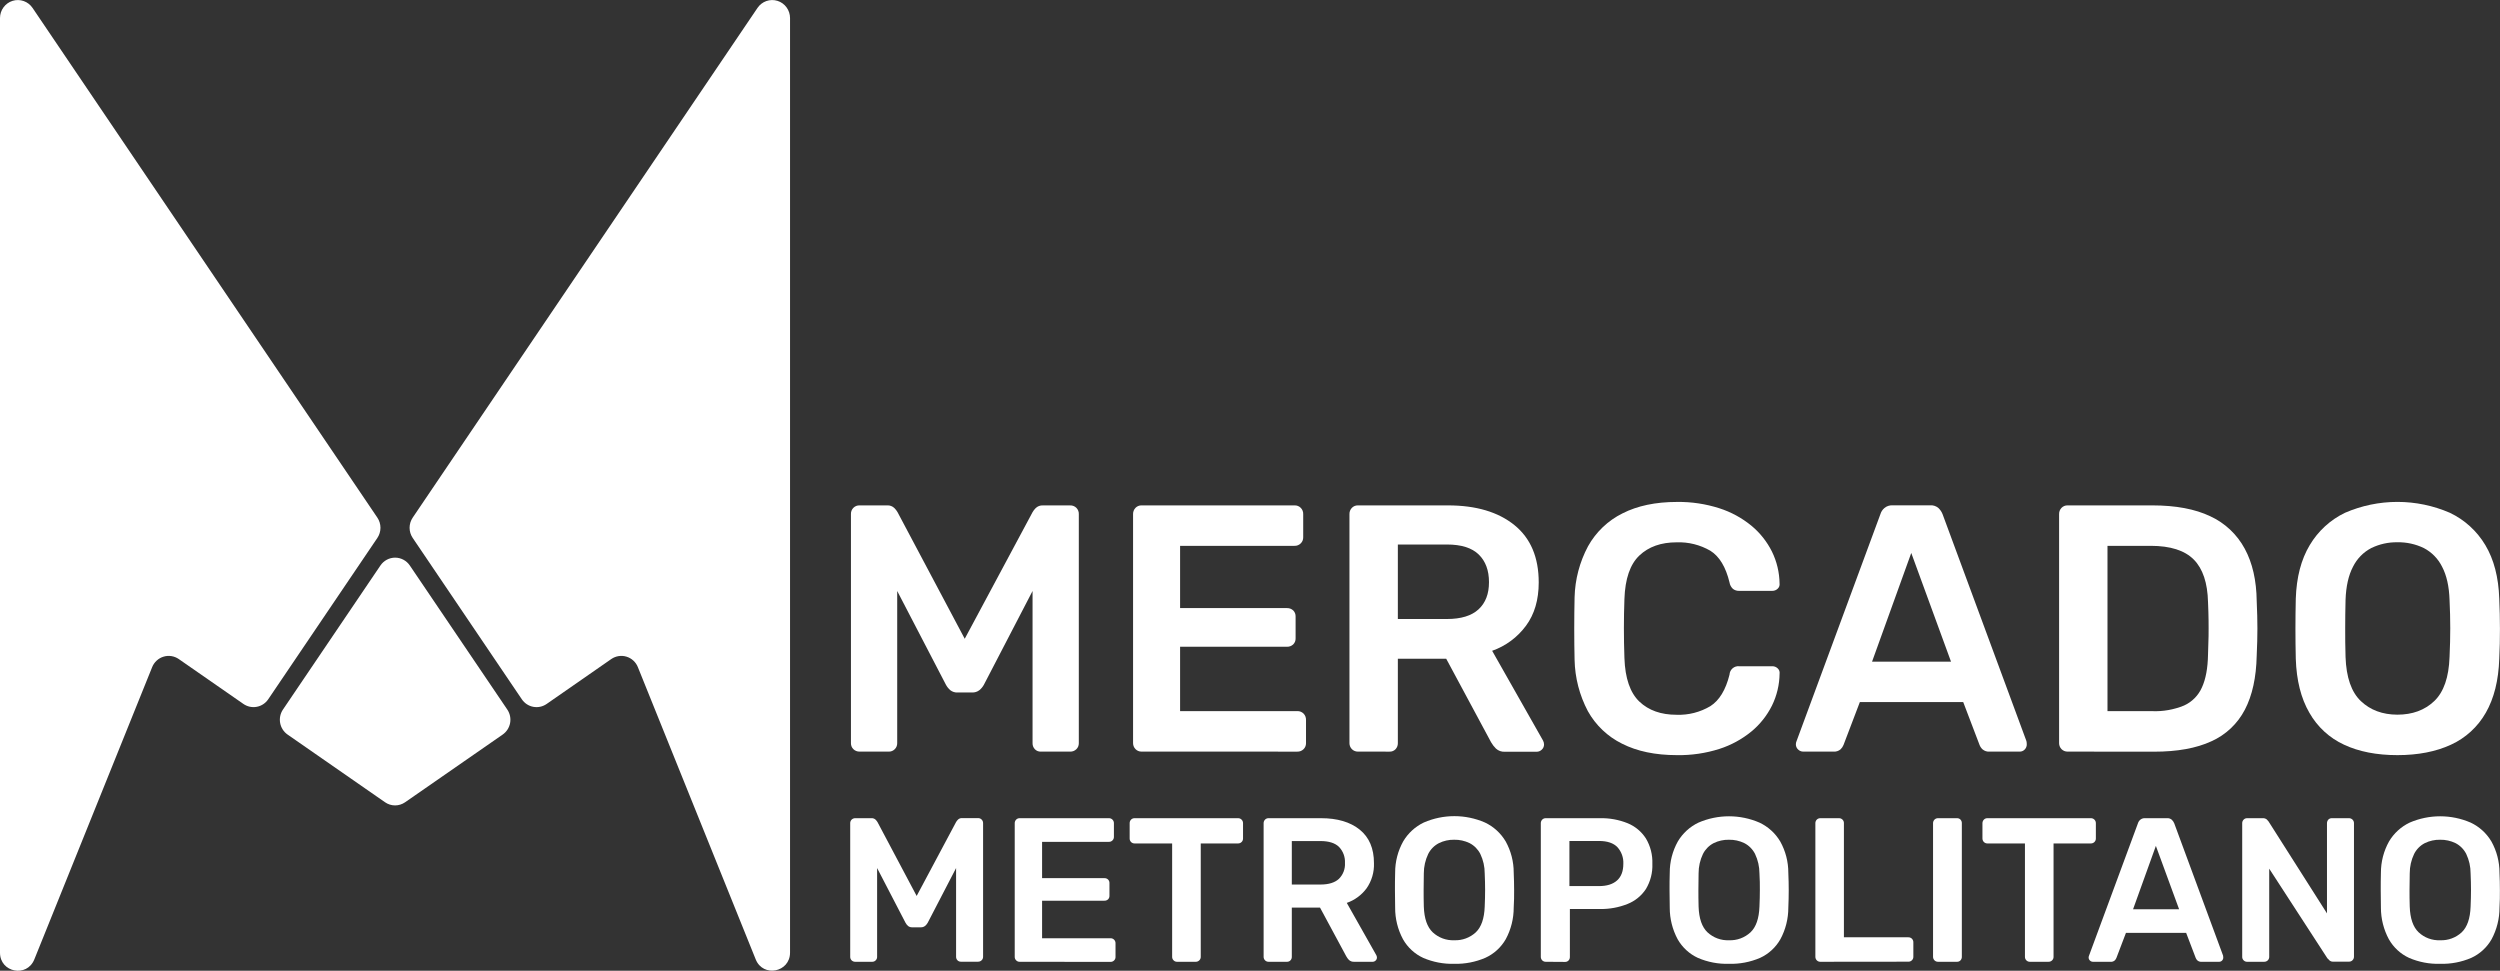 <svg width="188" height="73" viewBox="0 0 188 73" fill="none" xmlns="http://www.w3.org/2000/svg">
<rect x="0" y="0" width="188" height="73" fill="#333333" stroke="none"/>
<g clip-path="url(#clip0_147_179)">
<path d="M64.644 56.52C64.557 56.523 64.471 56.509 64.39 56.477C64.309 56.446 64.235 56.398 64.173 56.336C64.114 56.278 64.067 56.208 64.036 56.131C64.005 56.053 63.989 55.97 63.991 55.887V38.665C63.987 38.578 64.001 38.49 64.032 38.408C64.064 38.326 64.112 38.252 64.173 38.19C64.235 38.127 64.308 38.079 64.389 38.047C64.47 38.015 64.557 38.001 64.644 38.005H66.71C66.811 37.998 66.912 38.013 67.006 38.048C67.101 38.083 67.187 38.138 67.26 38.209C67.351 38.3 67.43 38.403 67.494 38.514L72.548 48.036L77.648 38.516C77.712 38.404 77.791 38.302 77.882 38.212C77.955 38.14 78.041 38.085 78.136 38.05C78.23 38.015 78.332 38 78.432 38.007H80.474C80.561 38.003 80.647 38.017 80.728 38.049C80.809 38.081 80.883 38.129 80.945 38.191C81.006 38.254 81.054 38.328 81.085 38.41C81.117 38.492 81.131 38.58 81.127 38.667V55.889C81.128 55.972 81.113 56.055 81.082 56.133C81.05 56.21 81.004 56.28 80.945 56.338C80.883 56.4 80.809 56.447 80.728 56.479C80.647 56.511 80.561 56.525 80.474 56.522H78.275C78.19 56.526 78.105 56.512 78.026 56.48C77.948 56.449 77.876 56.4 77.818 56.338C77.705 56.217 77.644 56.055 77.648 55.889V44.443L73.987 51.495C73.901 51.652 73.786 51.791 73.647 51.903C73.49 52.024 73.295 52.084 73.098 52.075H72.024C71.823 52.089 71.623 52.028 71.462 51.903C71.33 51.788 71.219 51.65 71.135 51.495L67.47 44.443V55.889C67.471 55.972 67.455 56.055 67.424 56.133C67.392 56.21 67.346 56.28 67.287 56.339C67.229 56.398 67.159 56.445 67.083 56.476C67.006 56.508 66.924 56.523 66.841 56.522L64.644 56.52Z" fill="white"/>
<path d="M85.836 56.521C85.754 56.521 85.672 56.505 85.595 56.474C85.519 56.442 85.45 56.395 85.391 56.336C85.333 56.278 85.286 56.207 85.255 56.13C85.223 56.053 85.207 55.971 85.207 55.887V38.666C85.204 38.578 85.219 38.49 85.251 38.408C85.282 38.326 85.33 38.252 85.391 38.189C85.449 38.13 85.519 38.083 85.595 38.051C85.671 38.019 85.754 38.004 85.836 38.005H97.348C97.435 38.002 97.522 38.016 97.603 38.048C97.683 38.08 97.757 38.128 97.818 38.191C97.88 38.252 97.928 38.327 97.959 38.409C97.991 38.49 98.005 38.578 98.001 38.666V40.411C98.003 40.495 97.987 40.578 97.955 40.655C97.924 40.733 97.877 40.802 97.817 40.861C97.756 40.923 97.683 40.971 97.602 41.003C97.521 41.035 97.435 41.05 97.348 41.047H88.743V45.729H96.776C96.949 45.722 97.118 45.784 97.247 45.901C97.308 45.961 97.356 46.033 97.387 46.113C97.418 46.193 97.433 46.279 97.429 46.365V48C97.433 48.086 97.419 48.171 97.388 48.251C97.356 48.33 97.308 48.402 97.247 48.462C97.119 48.58 96.95 48.643 96.776 48.636H88.743V53.475H97.557C97.644 53.472 97.73 53.487 97.811 53.519C97.892 53.551 97.966 53.599 98.028 53.661C98.089 53.724 98.136 53.798 98.168 53.88C98.2 53.962 98.214 54.05 98.212 54.138V55.889C98.213 55.973 98.197 56.056 98.166 56.133C98.134 56.211 98.087 56.281 98.028 56.339C97.966 56.4 97.892 56.448 97.811 56.48C97.73 56.511 97.643 56.526 97.557 56.523L85.836 56.521Z" fill="white"/>
<path d="M102.11 56.521C102.027 56.522 101.945 56.506 101.869 56.474C101.792 56.443 101.723 56.397 101.664 56.338C101.605 56.279 101.559 56.209 101.527 56.132C101.495 56.055 101.479 55.973 101.479 55.889V38.666C101.476 38.578 101.49 38.49 101.522 38.408C101.554 38.326 101.602 38.252 101.663 38.189C101.721 38.13 101.79 38.083 101.866 38.051C101.943 38.019 102.025 38.004 102.108 38.005H108.884C110.994 38.005 112.66 38.499 113.881 39.485C115.102 40.472 115.712 41.909 115.712 43.798C115.712 45.103 115.394 46.188 114.758 47.051C114.115 47.925 113.227 48.583 112.209 48.94L116.033 55.685C116.082 55.775 116.109 55.875 116.112 55.977C116.114 56.051 116.099 56.126 116.07 56.194C116.041 56.262 115.997 56.324 115.943 56.373C115.841 56.474 115.705 56.531 115.562 56.531H113.177C113.054 56.54 112.93 56.523 112.813 56.483C112.696 56.442 112.588 56.378 112.496 56.294C112.353 56.153 112.23 55.992 112.13 55.818L108.756 49.539H105.118V55.889C105.121 56.056 105.06 56.217 104.948 56.339C104.889 56.401 104.818 56.449 104.739 56.481C104.66 56.513 104.576 56.527 104.491 56.523L102.11 56.521ZM105.118 46.549H108.807C109.87 46.549 110.664 46.306 111.188 45.821C111.712 45.336 111.974 44.655 111.972 43.777C111.972 42.896 111.716 42.203 111.202 41.701C110.689 41.198 109.89 40.947 108.807 40.947H105.118V46.549Z" fill="white"/>
<path d="M126.101 56.786C124.484 56.786 123.11 56.499 121.981 55.926C120.895 55.392 119.996 54.537 119.404 53.473C118.778 52.286 118.438 50.967 118.409 49.622C118.392 48.9 118.383 48.124 118.383 47.294C118.383 46.465 118.392 45.672 118.409 44.916C118.442 43.574 118.789 42.26 119.42 41.079C120.016 40.009 120.92 39.146 122.011 38.606C123.135 38.034 124.5 37.747 126.105 37.746C127.187 37.73 128.265 37.891 129.297 38.222C130.173 38.503 130.99 38.947 131.704 39.532C132.348 40.064 132.874 40.726 133.249 41.476C133.616 42.222 133.812 43.043 133.823 43.877C133.833 43.95 133.826 44.025 133.801 44.094C133.776 44.163 133.734 44.225 133.679 44.274C133.57 44.378 133.425 44.435 133.275 44.433H130.791C130.621 44.441 130.455 44.389 130.32 44.286C130.18 44.158 130.088 43.986 130.059 43.797C129.778 42.635 129.299 41.842 128.619 41.416C127.848 40.97 126.969 40.751 126.081 40.783C124.912 40.783 123.979 41.113 123.281 41.774C122.583 42.435 122.208 43.525 122.157 45.044C122.104 46.491 122.104 47.973 122.157 49.49C122.209 51.006 122.584 52.096 123.281 52.76C123.978 53.422 124.911 53.752 126.081 53.751C126.971 53.784 127.851 53.559 128.619 53.103C129.293 52.672 129.773 51.884 130.059 50.736C130.063 50.645 130.086 50.556 130.125 50.474C130.165 50.392 130.221 50.318 130.289 50.259C130.358 50.199 130.437 50.155 130.524 50.127C130.61 50.1 130.701 50.091 130.791 50.101H133.277C133.427 50.098 133.572 50.156 133.681 50.26C133.736 50.309 133.778 50.371 133.803 50.44C133.828 50.509 133.835 50.584 133.825 50.657C133.815 51.493 133.619 52.316 133.251 53.064C132.876 53.814 132.35 54.477 131.706 55.008C130.992 55.593 130.175 56.037 129.299 56.318C128.265 56.647 127.185 56.805 126.101 56.786Z" fill="white"/>
<path d="M135.597 56.521C135.455 56.52 135.32 56.464 135.219 56.363C135.164 56.314 135.12 56.253 135.091 56.184C135.061 56.116 135.047 56.041 135.049 55.967C135.05 55.884 135.068 55.803 135.102 55.728L141.406 38.666C141.46 38.486 141.564 38.325 141.706 38.204C141.876 38.063 142.092 37.99 142.312 37.999H145.162C145.383 37.985 145.601 38.058 145.769 38.204C145.906 38.332 146.013 38.49 146.082 38.666L152.387 55.728C152.404 55.806 152.413 55.886 152.413 55.967C152.416 56.04 152.403 56.113 152.376 56.181C152.349 56.25 152.309 56.312 152.258 56.363C152.211 56.413 152.154 56.453 152.091 56.48C152.028 56.508 151.96 56.521 151.892 56.521H149.622C149.525 56.53 149.428 56.519 149.336 56.49C149.243 56.46 149.158 56.412 149.084 56.349C148.986 56.258 148.91 56.145 148.862 56.02L147.633 52.793H139.862L138.633 56.02C138.584 56.145 138.508 56.257 138.411 56.349C138.337 56.412 138.251 56.46 138.159 56.489C138.067 56.519 137.969 56.529 137.873 56.521H135.597ZM140.778 49.758H146.717L143.727 41.582L140.778 49.758Z" fill="white"/>
<path d="M155.481 56.521C155.398 56.522 155.315 56.507 155.238 56.476C155.161 56.445 155.091 56.399 155.031 56.34C154.972 56.281 154.925 56.211 154.893 56.134C154.861 56.056 154.844 55.973 154.844 55.889V38.666C154.841 38.578 154.856 38.49 154.887 38.408C154.919 38.326 154.967 38.252 155.028 38.189C155.086 38.13 155.155 38.083 155.232 38.051C155.308 38.019 155.39 38.004 155.473 38.005H161.857C163.618 38.005 165.07 38.278 166.213 38.823C167.314 39.33 168.222 40.184 168.802 41.257C169.386 42.332 169.686 43.646 169.704 45.198C169.74 45.974 169.757 46.661 169.757 47.262C169.757 47.863 169.74 48.539 169.704 49.306C169.67 50.941 169.374 52.295 168.815 53.367C168.264 54.427 167.374 55.266 166.29 55.748C165.166 56.267 163.731 56.527 161.986 56.527L155.481 56.521ZM158.483 53.479H161.859C162.672 53.51 163.483 53.366 164.238 53.056C164.838 52.786 165.319 52.3 165.586 51.693C165.873 51.068 166.026 50.243 166.043 49.22C166.061 48.691 166.073 48.229 166.084 47.832C166.094 47.436 166.084 47.039 166.084 46.641C166.084 46.242 166.061 45.791 166.043 45.279C166.009 43.833 165.652 42.766 164.972 42.079C164.291 41.392 163.213 41.048 161.737 41.047H158.483V53.479Z" fill="white"/>
<path d="M180.283 56.786C178.73 56.786 177.396 56.526 176.28 56.005C175.18 55.501 174.264 54.658 173.664 53.598C173.035 52.515 172.695 51.162 172.643 49.539C172.626 48.781 172.617 48.032 172.617 47.291C172.617 46.549 172.626 45.791 172.643 45.016C172.696 43.411 173.045 42.071 173.691 40.995C174.318 39.937 175.242 39.09 176.345 38.561C177.59 38.021 178.931 37.743 180.287 37.743C181.642 37.743 182.983 38.021 184.228 38.561C185.338 39.087 186.267 39.934 186.899 40.995C187.543 42.072 187.891 43.412 187.944 45.016C187.978 45.792 187.995 46.551 187.996 47.291C187.998 48.03 187.98 48.78 187.944 49.539C187.891 51.162 187.554 52.515 186.933 53.598C186.33 54.66 185.41 55.503 184.305 56.005C183.176 56.525 181.835 56.785 180.283 56.786ZM180.283 53.743C181.417 53.743 182.342 53.402 183.056 52.721C183.77 52.04 184.154 50.933 184.206 49.402C184.243 48.625 184.259 47.908 184.259 47.246C184.259 46.583 184.243 45.874 184.206 45.116C184.173 44.094 183.985 43.261 183.644 42.616C183.344 42.014 182.864 41.523 182.272 41.214C181.651 40.914 180.97 40.765 180.283 40.779C179.604 40.767 178.931 40.916 178.32 41.214C177.727 41.523 177.247 42.014 176.947 42.616C176.608 43.259 176.42 44.093 176.385 45.116C176.367 45.874 176.359 46.586 176.359 47.246C176.359 47.906 176.359 48.625 176.385 49.402C176.438 50.936 176.821 52.042 177.535 52.721C178.25 53.4 179.165 53.74 180.283 53.743Z" fill="white"/>
<path d="M64.316 72.326C64.265 72.327 64.215 72.319 64.168 72.3C64.12 72.281 64.077 72.253 64.041 72.218C64.007 72.183 63.98 72.143 63.962 72.098C63.944 72.053 63.935 72.004 63.936 71.956V61.914C63.934 61.863 63.942 61.812 63.96 61.765C63.978 61.717 64.006 61.673 64.041 61.636C64.077 61.601 64.12 61.573 64.168 61.554C64.215 61.535 64.265 61.527 64.316 61.528H65.529C65.587 61.523 65.646 61.532 65.702 61.552C65.757 61.572 65.808 61.603 65.85 61.645C65.903 61.698 65.949 61.758 65.988 61.822L68.933 67.376L71.898 61.816C71.937 61.752 71.983 61.692 72.036 61.639C72.078 61.597 72.128 61.565 72.183 61.545C72.238 61.525 72.297 61.517 72.355 61.522H73.546C73.597 61.52 73.647 61.529 73.694 61.547C73.742 61.566 73.785 61.594 73.82 61.631C73.856 61.667 73.884 61.71 73.903 61.758C73.921 61.806 73.93 61.857 73.928 61.908V71.95C73.929 71.998 73.919 72.047 73.901 72.092C73.883 72.137 73.855 72.177 73.821 72.211C73.784 72.247 73.741 72.275 73.694 72.294C73.647 72.312 73.597 72.321 73.546 72.32H72.264C72.215 72.322 72.165 72.313 72.119 72.294C72.073 72.276 72.032 72.248 71.997 72.211C71.932 72.141 71.896 72.047 71.898 71.95V65.277L69.762 69.395C69.711 69.487 69.642 69.569 69.559 69.634C69.468 69.704 69.355 69.74 69.24 69.734H68.614C68.496 69.742 68.379 69.707 68.286 69.634C68.209 69.566 68.145 69.485 68.096 69.395L65.959 65.277V71.956C65.96 72.005 65.952 72.053 65.933 72.098C65.915 72.143 65.887 72.184 65.852 72.218C65.819 72.252 65.778 72.28 65.734 72.299C65.689 72.317 65.642 72.326 65.593 72.326H64.316Z" fill="white"/>
<path d="M76.673 72.326C76.625 72.327 76.577 72.317 76.532 72.299C76.488 72.28 76.448 72.252 76.414 72.217C76.379 72.184 76.352 72.143 76.333 72.098C76.315 72.053 76.306 72.005 76.307 71.956V61.914C76.305 61.863 76.313 61.812 76.332 61.764C76.35 61.716 76.378 61.673 76.414 61.636C76.448 61.601 76.488 61.574 76.532 61.555C76.577 61.536 76.625 61.527 76.673 61.528H83.384C83.435 61.526 83.485 61.535 83.533 61.553C83.58 61.572 83.623 61.6 83.659 61.637C83.695 61.673 83.723 61.717 83.741 61.764C83.76 61.812 83.768 61.863 83.766 61.914V62.936C83.767 62.985 83.758 63.033 83.739 63.078C83.721 63.123 83.694 63.164 83.659 63.198C83.623 63.234 83.58 63.263 83.533 63.282C83.486 63.3 83.435 63.309 83.384 63.306H78.365V66.037H83.049C83.15 66.032 83.249 66.068 83.323 66.137C83.359 66.172 83.387 66.214 83.406 66.26C83.424 66.307 83.433 66.357 83.431 66.407V67.363C83.433 67.413 83.424 67.463 83.406 67.51C83.387 67.556 83.359 67.598 83.323 67.633C83.249 67.702 83.15 67.738 83.049 67.733H78.365V70.556H83.507C83.558 70.554 83.608 70.563 83.655 70.581C83.702 70.6 83.745 70.628 83.78 70.664C83.816 70.7 83.844 70.744 83.863 70.792C83.881 70.84 83.89 70.891 83.887 70.942V71.964C83.889 72.013 83.88 72.061 83.861 72.106C83.843 72.151 83.815 72.192 83.78 72.226C83.745 72.261 83.702 72.29 83.655 72.308C83.608 72.327 83.558 72.336 83.507 72.334L76.673 72.326Z" fill="white"/>
<path d="M88.511 72.326C88.463 72.326 88.415 72.317 88.371 72.299C88.326 72.28 88.286 72.252 88.253 72.217C88.218 72.184 88.19 72.143 88.172 72.098C88.153 72.053 88.144 72.005 88.145 71.956V63.427H85.315C85.267 63.427 85.219 63.418 85.175 63.4C85.13 63.381 85.09 63.354 85.055 63.32C85.021 63.285 84.995 63.244 84.976 63.199C84.958 63.154 84.949 63.106 84.95 63.057V61.914C84.948 61.863 84.956 61.812 84.974 61.764C84.992 61.717 85.019 61.673 85.055 61.636C85.088 61.601 85.129 61.574 85.174 61.555C85.219 61.536 85.267 61.527 85.315 61.528H93.094C93.145 61.526 93.195 61.535 93.243 61.553C93.29 61.572 93.333 61.6 93.369 61.637C93.404 61.673 93.433 61.717 93.451 61.764C93.469 61.812 93.478 61.863 93.476 61.914V63.057C93.477 63.106 93.468 63.154 93.449 63.199C93.431 63.244 93.403 63.285 93.369 63.319C93.333 63.355 93.29 63.383 93.243 63.401C93.195 63.42 93.145 63.429 93.094 63.427H90.296V71.956C90.297 72.004 90.288 72.053 90.269 72.098C90.251 72.143 90.224 72.183 90.189 72.217C90.153 72.253 90.11 72.281 90.063 72.3C90.015 72.319 89.965 72.328 89.914 72.326H88.511Z" fill="white"/>
<path d="M95.389 72.326C95.293 72.326 95.199 72.287 95.131 72.217C95.062 72.148 95.024 72.054 95.024 71.956V61.914C95.022 61.863 95.031 61.812 95.049 61.764C95.067 61.716 95.095 61.673 95.131 61.636C95.164 61.601 95.205 61.574 95.249 61.555C95.294 61.536 95.341 61.527 95.389 61.528H99.341C100.572 61.528 101.543 61.816 102.254 62.392C102.966 62.969 103.322 63.807 103.322 64.906C103.348 65.583 103.152 66.25 102.766 66.803C102.39 67.311 101.871 67.692 101.278 67.898L103.5 71.831C103.528 71.883 103.543 71.941 103.546 72.001C103.547 72.044 103.538 72.088 103.521 72.128C103.504 72.168 103.479 72.204 103.447 72.234C103.387 72.292 103.308 72.325 103.225 72.326H101.842C101.769 72.331 101.695 72.322 101.626 72.298C101.556 72.274 101.492 72.236 101.438 72.186C101.358 72.104 101.29 72.01 101.236 71.909L99.267 68.254H97.144V71.956C97.147 72.053 97.111 72.147 97.045 72.217C97.011 72.253 96.969 72.282 96.923 72.3C96.877 72.319 96.828 72.328 96.778 72.326H95.389ZM97.144 66.517H99.295C99.915 66.517 100.378 66.375 100.684 66.092C100.84 65.938 100.962 65.751 101.041 65.545C101.12 65.339 101.154 65.119 101.141 64.898C101.153 64.676 101.119 64.453 101.042 64.245C100.965 64.036 100.845 63.846 100.692 63.686C100.391 63.393 99.926 63.247 99.295 63.247H97.144V66.517Z" fill="white"/>
<path d="M109.362 72.479C108.562 72.502 107.766 72.351 107.029 72.035C106.388 71.74 105.855 71.249 105.505 70.631C105.113 69.902 104.91 69.084 104.915 68.254C104.904 67.811 104.9 67.375 104.9 66.942C104.9 66.509 104.9 66.069 104.915 65.615C104.913 64.794 105.122 63.987 105.521 63.271C105.887 62.654 106.426 62.16 107.069 61.853C107.796 61.537 108.578 61.374 109.369 61.374C110.159 61.374 110.942 61.537 111.668 61.853C112.315 62.158 112.857 62.652 113.225 63.271C113.623 63.987 113.832 64.794 113.831 65.615C113.851 66.069 113.862 66.511 113.862 66.942C113.862 67.375 113.862 67.811 113.831 68.254C113.832 69.081 113.628 69.894 113.237 70.621C112.884 71.24 112.347 71.731 111.703 72.025C110.964 72.344 110.165 72.499 109.362 72.479ZM109.362 70.707C109.957 70.731 110.538 70.517 110.979 70.112C111.395 69.715 111.619 69.07 111.65 68.176C111.67 67.725 111.68 67.306 111.68 66.919C111.68 66.533 111.67 66.12 111.65 65.677C111.651 65.172 111.539 64.674 111.321 64.219C111.144 63.867 110.86 63.581 110.512 63.402C110.151 63.227 109.754 63.14 109.354 63.148C108.958 63.141 108.566 63.228 108.21 63.402C107.861 63.581 107.578 63.867 107.401 64.219C107.184 64.674 107.071 65.172 107.071 65.677C107.071 66.12 107.057 66.533 107.057 66.919C107.057 67.306 107.057 67.725 107.071 68.176C107.101 69.072 107.325 69.717 107.743 70.112C107.961 70.314 108.216 70.47 108.494 70.572C108.771 70.674 109.066 70.72 109.362 70.707Z" fill="white"/>
<path d="M116.235 72.326C116.187 72.326 116.139 72.317 116.095 72.299C116.05 72.28 116.009 72.253 115.975 72.219C115.941 72.184 115.914 72.143 115.896 72.098C115.878 72.053 115.869 72.004 115.869 71.956V61.914C115.867 61.863 115.876 61.812 115.894 61.764C115.912 61.717 115.939 61.673 115.975 61.636C116.008 61.601 116.049 61.574 116.094 61.555C116.139 61.536 116.187 61.527 116.235 61.528H120.323C121.032 61.513 121.737 61.641 122.397 61.906C122.959 62.137 123.439 62.535 123.771 63.049C124.113 63.623 124.282 64.284 124.258 64.954C124.285 65.623 124.115 66.286 123.771 66.858C123.436 67.364 122.957 67.754 122.397 67.976C121.735 68.241 121.028 68.37 120.317 68.357H118.055V71.966C118.056 72.063 118.021 72.157 117.956 72.228C117.921 72.264 117.879 72.292 117.833 72.311C117.786 72.33 117.737 72.338 117.687 72.336L116.235 72.326ZM118.02 66.634H120.244C120.834 66.634 121.287 66.493 121.602 66.21C121.918 65.928 122.075 65.51 122.075 64.954C122.096 64.496 121.937 64.05 121.633 63.711C121.337 63.399 120.875 63.242 120.244 63.241H118.02V66.634Z" fill="white"/>
<path d="M130.02 72.479C129.22 72.503 128.423 72.352 127.686 72.035C127.044 71.74 126.511 71.249 126.159 70.631C125.769 69.905 125.564 69.091 125.565 68.264C125.565 67.821 125.549 67.385 125.549 66.952C125.549 66.519 125.549 66.079 125.565 65.626C125.564 64.805 125.773 63.997 126.171 63.281C126.537 62.664 127.076 62.17 127.72 61.863C128.446 61.547 129.229 61.385 130.019 61.385C130.81 61.385 131.592 61.547 132.319 61.863C132.966 62.169 133.508 62.662 133.875 63.281C134.274 63.997 134.483 64.805 134.482 65.626C134.502 66.079 134.512 66.522 134.512 66.952C134.512 67.385 134.502 67.821 134.482 68.264C134.482 69.091 134.277 69.905 133.885 70.631C133.533 71.25 132.997 71.741 132.353 72.035C131.616 72.35 130.82 72.501 130.02 72.479ZM130.02 70.707C130.616 70.732 131.197 70.518 131.637 70.112C132.056 69.715 132.278 69.072 132.311 68.176C132.331 67.725 132.341 67.306 132.341 66.919C132.341 66.533 132.341 66.12 132.311 65.677C132.31 65.172 132.197 64.674 131.981 64.219C131.804 63.867 131.521 63.581 131.173 63.402C130.811 63.227 130.415 63.14 130.014 63.149C129.618 63.141 129.226 63.228 128.87 63.402C128.522 63.581 128.239 63.867 128.062 64.219C127.845 64.674 127.733 65.172 127.734 65.677C127.724 66.12 127.72 66.533 127.72 66.919C127.72 67.306 127.72 67.725 127.734 68.176C127.764 69.072 127.987 69.717 128.405 70.112C128.623 70.313 128.877 70.47 129.154 70.572C129.431 70.674 129.726 70.72 130.02 70.707Z" fill="white"/>
<path d="M136.882 72.326C136.784 72.326 136.691 72.287 136.623 72.217C136.554 72.148 136.516 72.054 136.516 71.956V61.9C136.515 61.851 136.525 61.803 136.543 61.758C136.561 61.712 136.588 61.672 136.622 61.637C136.656 61.602 136.696 61.575 136.741 61.556C136.786 61.538 136.833 61.528 136.882 61.528H138.297C138.345 61.527 138.393 61.537 138.438 61.555C138.483 61.574 138.523 61.601 138.557 61.636C138.592 61.67 138.619 61.712 138.637 61.757C138.655 61.802 138.664 61.851 138.662 61.9V70.484H143.504C143.554 70.482 143.604 70.491 143.651 70.51C143.698 70.528 143.741 70.556 143.777 70.592C143.813 70.629 143.841 70.672 143.859 70.72C143.878 70.768 143.886 70.819 143.884 70.87V71.949C143.885 71.998 143.876 72.047 143.858 72.092C143.839 72.137 143.812 72.177 143.777 72.211C143.741 72.247 143.698 72.275 143.651 72.294C143.604 72.312 143.554 72.321 143.504 72.319L136.882 72.326Z" fill="white"/>
<path d="M145.731 72.326C145.634 72.326 145.541 72.287 145.472 72.217C145.404 72.148 145.365 72.054 145.365 71.956V61.9C145.365 61.851 145.374 61.803 145.393 61.758C145.411 61.713 145.438 61.672 145.472 61.637C145.506 61.603 145.546 61.575 145.591 61.556C145.635 61.538 145.683 61.528 145.731 61.528H147.164C147.214 61.526 147.263 61.535 147.309 61.553C147.355 61.572 147.397 61.6 147.431 61.636C147.497 61.708 147.532 61.803 147.53 61.9V71.956C147.532 72.053 147.496 72.146 147.431 72.218C147.397 72.254 147.355 72.282 147.309 72.301C147.263 72.319 147.214 72.328 147.164 72.326H145.731Z" fill="white"/>
<path d="M152.642 72.326C152.594 72.326 152.546 72.317 152.501 72.299C152.456 72.28 152.415 72.252 152.381 72.217C152.347 72.183 152.32 72.143 152.302 72.098C152.284 72.053 152.275 72.004 152.276 71.956V63.427H149.446C149.349 63.427 149.256 63.388 149.187 63.319C149.119 63.249 149.08 63.155 149.08 63.057V61.914C149.079 61.863 149.087 61.812 149.106 61.764C149.124 61.717 149.152 61.673 149.187 61.636C149.221 61.602 149.261 61.574 149.306 61.555C149.35 61.537 149.398 61.527 149.446 61.528H157.227C157.278 61.526 157.328 61.535 157.375 61.553C157.423 61.572 157.465 61.6 157.501 61.637C157.537 61.673 157.565 61.717 157.584 61.764C157.602 61.812 157.611 61.863 157.609 61.914V63.057C157.61 63.106 157.6 63.154 157.582 63.199C157.564 63.244 157.536 63.285 157.502 63.319C157.466 63.355 157.423 63.383 157.375 63.401C157.328 63.42 157.278 63.429 157.227 63.427H154.427V71.956C154.428 72.004 154.419 72.053 154.4 72.098C154.382 72.143 154.354 72.183 154.32 72.217C154.284 72.253 154.241 72.281 154.193 72.3C154.146 72.319 154.096 72.328 154.045 72.326H152.642Z" fill="white"/>
<path d="M157.386 72.326C157.303 72.325 157.223 72.292 157.164 72.234C157.132 72.204 157.107 72.168 157.089 72.128C157.072 72.088 157.064 72.044 157.064 72.001C157.066 71.954 157.076 71.907 157.095 71.864L160.772 61.914C160.804 61.809 160.865 61.716 160.948 61.645C161.048 61.562 161.176 61.52 161.306 61.528H162.969C163.096 61.519 163.222 61.561 163.319 61.645C163.399 61.72 163.462 61.812 163.503 61.914L167.176 71.864C167.184 71.909 167.189 71.955 167.19 72.001C167.191 72.044 167.184 72.087 167.168 72.127C167.152 72.167 167.129 72.203 167.099 72.234C167.071 72.263 167.038 72.286 167.001 72.302C166.964 72.318 166.925 72.326 166.885 72.326H165.559C165.502 72.331 165.446 72.325 165.392 72.307C165.338 72.29 165.288 72.262 165.245 72.225C165.188 72.172 165.144 72.107 165.116 72.033L164.398 70.151H159.872L159.155 72.035C159.127 72.109 159.082 72.174 159.025 72.228C158.982 72.264 158.932 72.292 158.879 72.309C158.825 72.327 158.768 72.333 158.712 72.328L157.386 72.326ZM160.406 68.377H163.869L162.122 63.611L160.406 68.377Z" fill="white"/>
<path d="M168.979 72.326C168.931 72.327 168.884 72.317 168.839 72.299C168.795 72.28 168.754 72.252 168.721 72.218C168.686 72.184 168.658 72.143 168.64 72.098C168.621 72.053 168.612 72.005 168.614 71.956V61.914C168.612 61.863 168.62 61.812 168.638 61.764C168.657 61.716 168.685 61.673 168.721 61.637C168.754 61.602 168.795 61.574 168.839 61.555C168.884 61.537 168.931 61.528 168.979 61.528H170.154C170.267 61.519 170.38 61.555 170.467 61.628C170.514 61.674 170.557 61.723 170.597 61.776L174.989 68.686V61.914C174.987 61.813 175.022 61.714 175.088 61.637C175.123 61.6 175.164 61.572 175.21 61.553C175.256 61.535 175.306 61.526 175.355 61.528H176.637C176.687 61.526 176.738 61.535 176.785 61.554C176.833 61.572 176.875 61.601 176.911 61.637C176.947 61.673 176.975 61.717 176.994 61.764C177.012 61.812 177.021 61.863 177.019 61.914V71.929C177.021 71.981 177.012 72.032 176.994 72.08C176.975 72.127 176.947 72.171 176.912 72.207C176.878 72.242 176.838 72.27 176.793 72.288C176.749 72.307 176.701 72.316 176.653 72.316H175.464C175.409 72.321 175.353 72.314 175.3 72.295C175.247 72.277 175.199 72.247 175.159 72.207C175.119 72.156 175.073 72.109 175.022 72.068L170.645 65.324V71.956C170.646 72.005 170.637 72.053 170.618 72.098C170.6 72.143 170.573 72.184 170.538 72.218C170.502 72.253 170.459 72.281 170.411 72.3C170.364 72.319 170.314 72.327 170.263 72.326H168.979Z" fill="white"/>
<path d="M183.501 72.479C182.7 72.503 181.903 72.352 181.166 72.035C180.525 71.74 179.992 71.249 179.642 70.631C179.251 69.905 179.046 69.091 179.045 68.264C179.035 67.821 179.031 67.385 179.031 66.952C179.031 66.519 179.031 66.079 179.045 65.626C179.045 64.805 179.254 63.997 179.652 63.282C180.018 62.664 180.557 62.17 181.2 61.863C181.927 61.547 182.71 61.385 183.501 61.385C184.292 61.385 185.074 61.547 185.801 61.863C186.448 62.169 186.989 62.663 187.356 63.282C187.754 63.997 187.963 64.805 187.962 65.626C187.982 66.079 187.992 66.522 187.992 66.952C187.992 67.385 187.992 67.821 187.962 68.264C187.963 69.091 187.758 69.905 187.368 70.631C187.015 71.251 186.478 71.742 185.833 72.035C185.096 72.35 184.301 72.501 183.501 72.479ZM183.501 70.707C184.096 70.731 184.677 70.518 185.118 70.112C185.534 69.716 185.758 69.07 185.789 68.177C185.809 67.725 185.819 67.306 185.819 66.919C185.819 66.533 185.809 66.12 185.789 65.677C185.79 65.172 185.678 64.674 185.462 64.22C185.285 63.867 185.001 63.581 184.653 63.402C184.291 63.227 183.894 63.14 183.493 63.149C183.097 63.141 182.705 63.228 182.348 63.402C182 63.581 181.717 63.867 181.54 64.22C181.323 64.674 181.211 65.172 181.212 65.677C181.212 66.12 181.196 66.533 181.196 66.919C181.196 67.306 181.196 67.725 181.212 68.177C181.242 69.072 181.466 69.717 181.884 70.112C182.101 70.314 182.356 70.471 182.633 70.573C182.911 70.675 183.206 70.72 183.501 70.707Z" fill="white"/>
<path d="M30.464 60.33L37.801 55.239C38.094 55.036 38.294 54.724 38.36 54.372C38.425 54.019 38.349 53.655 38.149 53.359L30.819 42.526C30.697 42.344 30.532 42.195 30.339 42.092C30.146 41.989 29.932 41.935 29.714 41.935C29.496 41.935 29.281 41.989 29.088 42.092C28.896 42.195 28.731 42.344 28.608 42.526L21.278 53.359C21.078 53.655 21.003 54.019 21.068 54.372C21.133 54.724 21.334 55.036 21.626 55.239L28.956 60.33C29.177 60.484 29.44 60.567 29.71 60.567C29.979 60.567 30.242 60.484 30.464 60.33Z" fill="white"/>
<path d="M56.965 0.593L31.036 38.925C30.883 39.15 30.801 39.416 30.801 39.69C30.801 39.962 30.883 40.229 31.036 40.454L39.241 52.586C39.34 52.733 39.468 52.859 39.615 52.956C39.763 53.054 39.928 53.121 40.102 53.153C40.275 53.186 40.453 53.184 40.625 53.147C40.798 53.11 40.961 53.039 41.107 52.938L45.97 49.559C46.136 49.445 46.325 49.37 46.523 49.339C46.721 49.308 46.923 49.323 47.115 49.382C47.307 49.44 47.483 49.542 47.631 49.679C47.779 49.816 47.895 49.984 47.969 50.172L56.83 72.148C57.385 73.525 59.411 73.123 59.411 71.637V1.357C59.411 1.068 59.319 0.786 59.149 0.554C58.979 0.321 58.74 0.149 58.467 0.064C58.193 -0.022 57.9 -0.016 57.63 0.079C57.36 0.174 57.127 0.354 56.965 0.593Z" fill="white"/>
<path d="M2.446 0.593L28.377 38.925C28.529 39.15 28.611 39.417 28.611 39.69C28.611 39.962 28.529 40.229 28.377 40.454L20.17 52.586C20.07 52.733 19.943 52.859 19.795 52.956C19.648 53.053 19.482 53.12 19.309 53.152C19.136 53.185 18.958 53.182 18.785 53.145C18.613 53.108 18.45 53.037 18.304 52.936L13.441 49.559C13.275 49.445 13.086 49.37 12.888 49.339C12.69 49.308 12.488 49.323 12.296 49.382C12.104 49.44 11.928 49.542 11.78 49.679C11.632 49.816 11.516 49.984 11.441 50.172L2.581 72.148C2.021 73.534 0 73.131 0 71.645V1.357C0 1.068 0.092 0.786 0.262 0.554C0.432 0.321 0.671 0.149 0.944 0.064C1.218 -0.022 1.511 -0.016 1.781 0.079C2.051 0.174 2.284 0.354 2.446 0.593Z" fill="white"/>
</g>
<defs>
<clipPath id="clip0_147_179">
<rect width="188" height="73" fill="white"/>
</clipPath>
</defs>
</svg>
